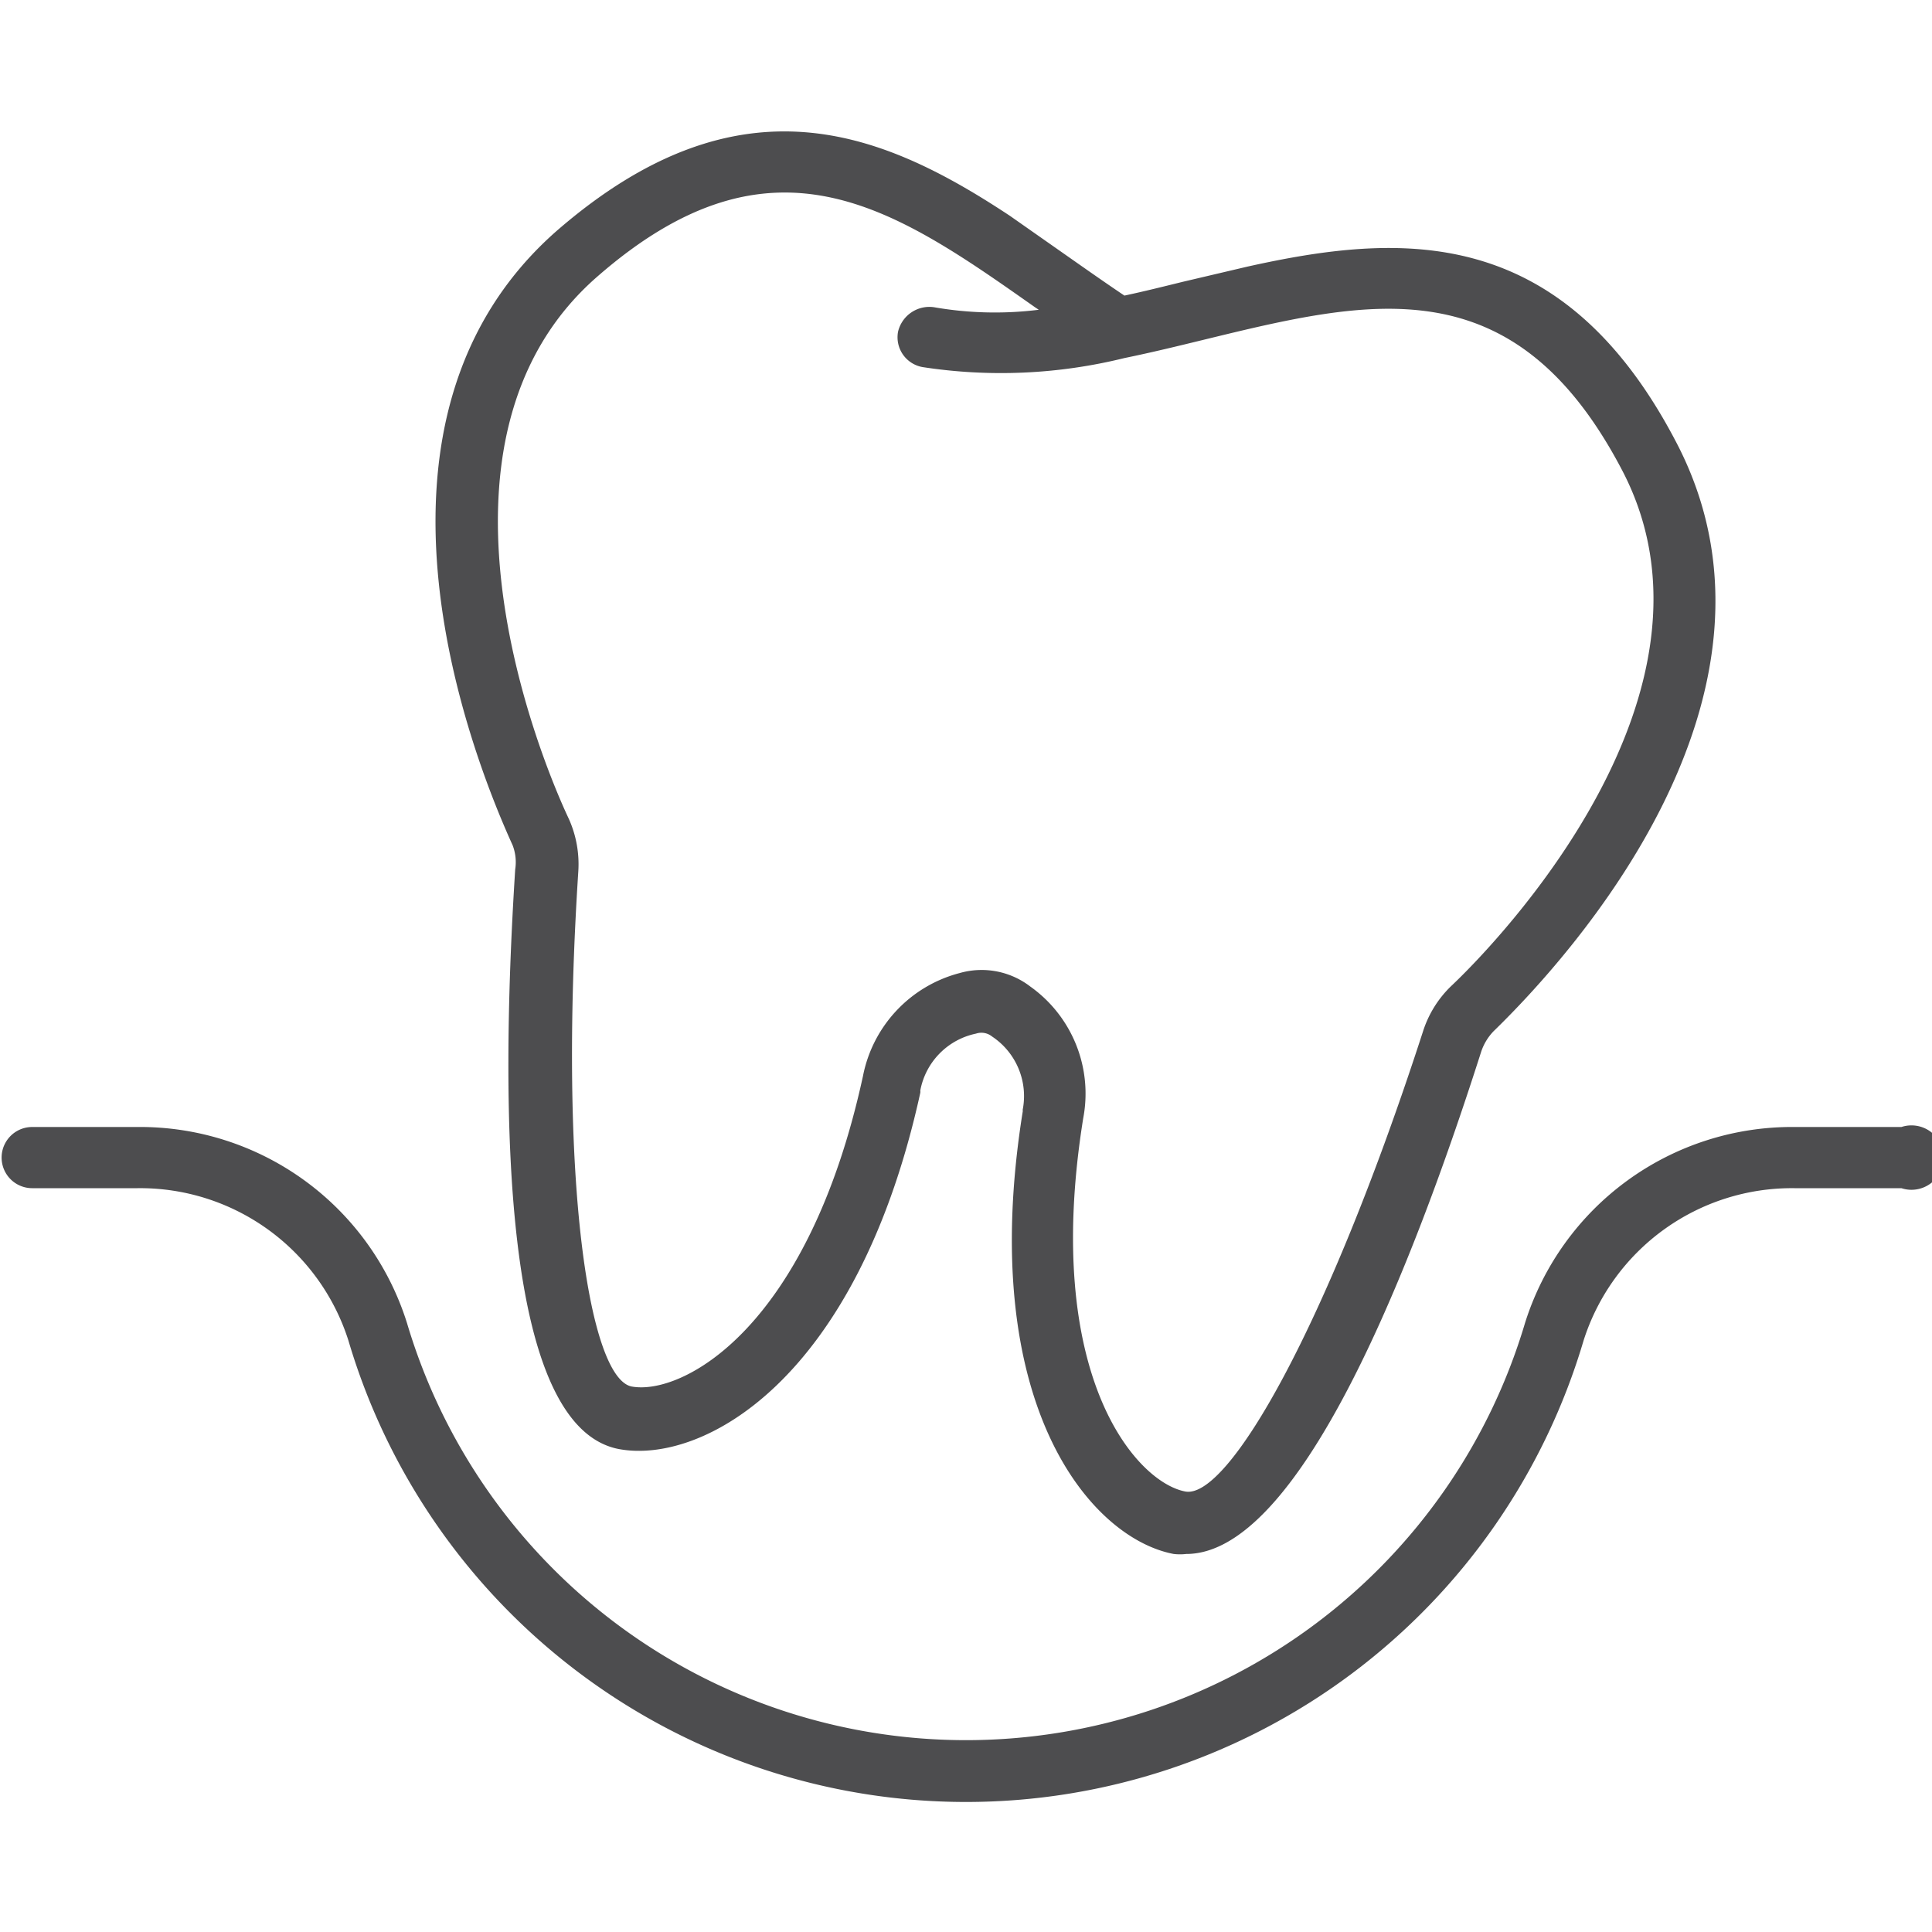 <svg id="pensak-hooughton-icon-location" xmlns="http://www.w3.org/2000/svg" viewBox="0 0 60 60"><defs><style>.cls-1{fill:#4d4d4f;}</style></defs><path class="cls-1" d="M31.36,6.7C27.44,4.11,23,2.22,17.3,7.16,10.63,13,14.55,23.24,15.92,26.25A1.46,1.46,0,0,1,16,27c-.5,7.83-.36,17.3,3.21,18,2.58.49,7.4-2.09,9.37-11.06a.19.19,0,0,0,0-.07,2.22,2.22,0,0,1,1.73-1.77.53.53,0,0,1,.5.09,2.22,2.22,0,0,1,.95,2.28.13.13,0,0,1,0,.06c-1.45,9.08,2.11,13.24,4.69,13.73a1.72,1.72,0,0,0,.39,0c3.44,0,6.86-8.4,9.16-15.6a1.69,1.69,0,0,1,.38-.63c2.37-2.3,9.77-10.42,5.69-18.27-3.57-6.87-8.61-6.53-13.33-5.48l-2,.47c-.61.15-1.21.3-1.82.43-.58-.39-1.15-.79-1.72-1.19ZM18.55,8.59c5.46-4.77,9.23-2.12,13.59.95l.12.08A11,11,0,0,1,29,9.54a1,1,0,0,0-1.11.76.94.94,0,0,0,.76,1.1,16,16,0,0,0,6.27-.28h0c.83-.17,1.65-.37,2.47-.57,5.17-1.26,9.65-2.35,13,4.08,3.56,6.86-3.81,14.57-5.33,16a3.38,3.38,0,0,0-.87,1.41c-3,9.25-6.06,14.53-7.38,14.28-1.53-.29-4.45-3.61-3.17-11.59A4.08,4.08,0,0,0,32,30.64a2.48,2.48,0,0,0-2.2-.42,4.12,4.12,0,0,0-3,3.2v0c-1.72,7.9-5.64,9.92-7.18,9.64-1.31-.25-2.29-6.29-1.66-16a3.44,3.44,0,0,0-.29-1.62C16.77,23.54,12.72,13.67,18.55,8.59Z"/><path class="cls-1" d="M59.05,35H55.73a8.69,8.69,0,0,0-8.37,6.09,18.11,18.11,0,0,1-34.72,0A8.69,8.69,0,0,0,4.27,35H1a.95.95,0,1,0,0,1.9H4.27a6.79,6.79,0,0,1,6.55,4.73,20,20,0,0,0,38.36,0,6.79,6.79,0,0,1,6.55-4.73h3.32a1,1,0,1,0,0-1.9Z"/></svg>